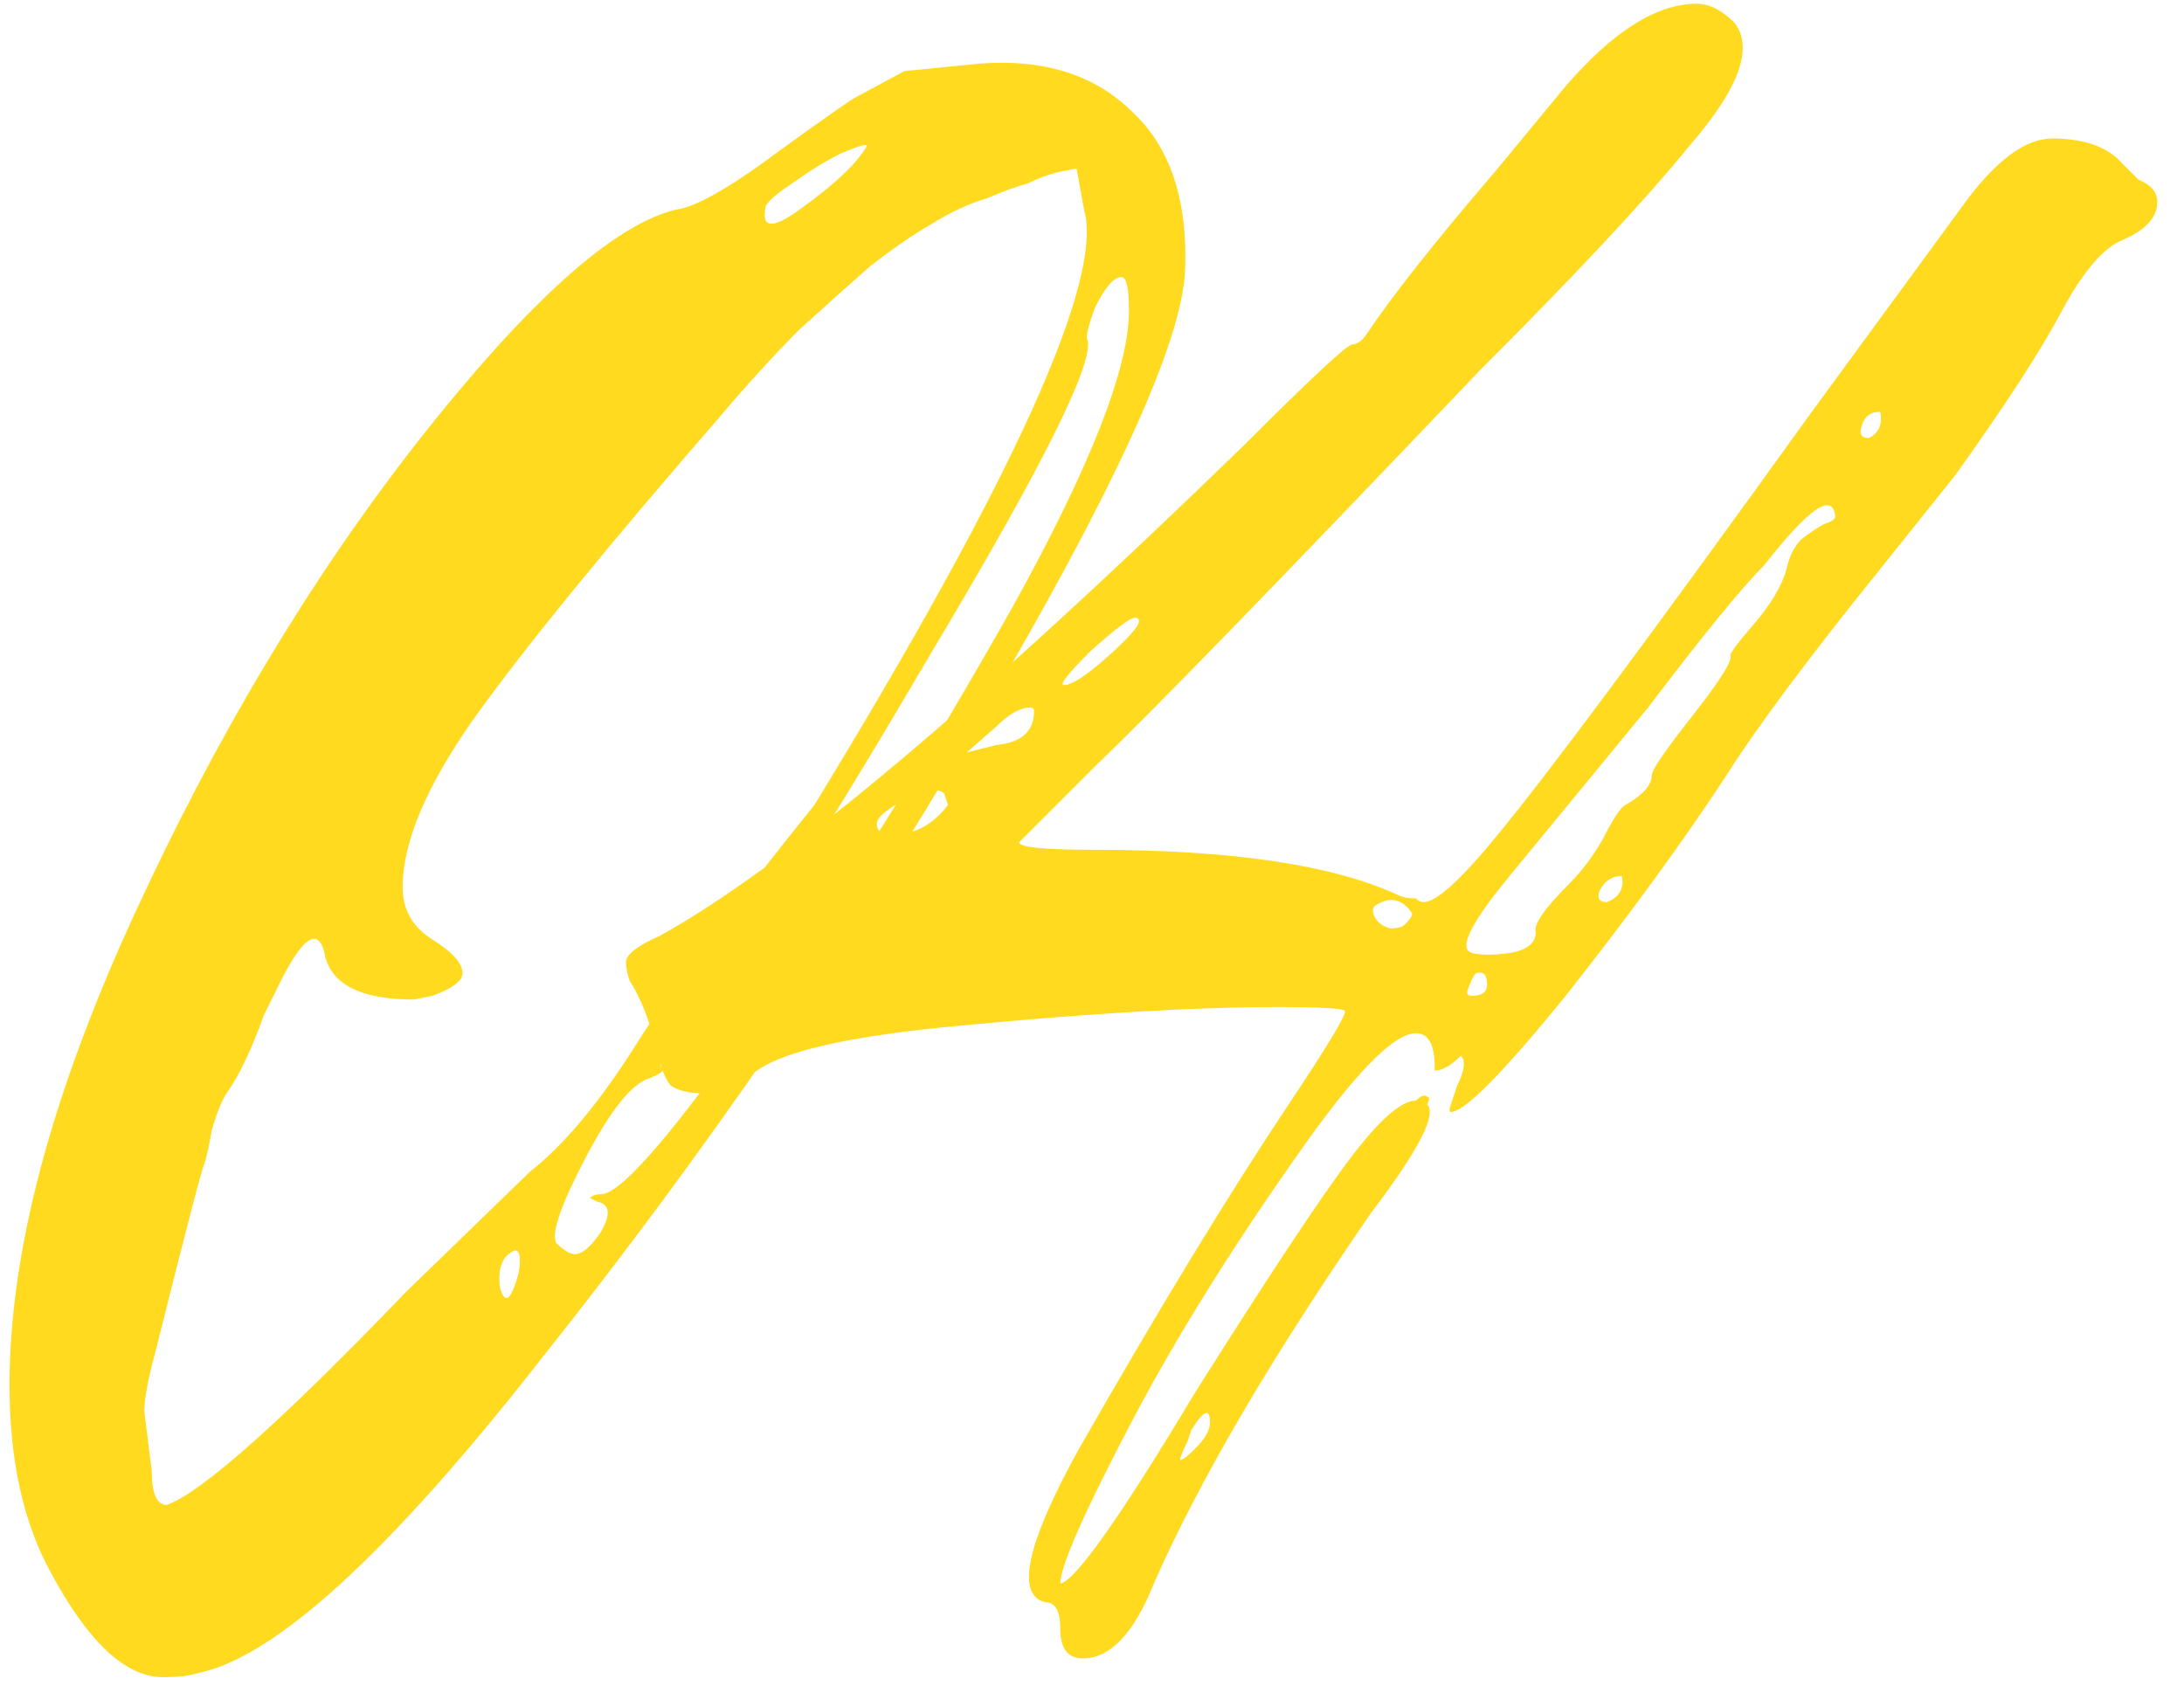<?xml version="1.0" encoding="UTF-8"?> <svg xmlns="http://www.w3.org/2000/svg" width="70" height="54" viewBox="0 0 70 54" fill="none"><path d="M5.225 53.76C4.025 53.76 2.825 52.64 1.625 50.4C0.745 48.8 0.305 46.8 0.305 44.4C0.305 40.16 1.625 35.16 4.265 29.4C6.905 23.64 9.945 18.56 13.385 14.16C16.905 9.68 19.665 7.2 21.665 6.72C22.305 6.64 23.425 6 25.025 4.8C26.465 3.76 27.265 3.2 27.425 3.12L28.985 2.28L31.385 2.04C33.465 1.88 35.105 2.4 36.305 3.6C37.505 4.72 38.065 6.4 37.985 8.64C37.905 10.96 35.665 15.84 31.265 23.28C27.265 30.16 22.625 36.92 17.345 43.56C12.465 49.8 8.785 53.16 6.305 53.64C6.065 53.72 5.705 53.76 5.225 53.76ZM27.785 4.68C27.785 4.6 27.505 4.68 26.945 4.92C26.465 5.16 25.945 5.48 25.385 5.88C24.905 6.2 24.625 6.44 24.545 6.6C24.385 7.32 24.745 7.36 25.625 6.72C26.745 5.92 27.465 5.24 27.785 4.68ZM13.025 41.4L16.985 37.56C18.105 36.68 19.265 35.28 20.465 33.36C21.585 31.6 23.465 29.08 26.105 25.8C32.505 15.32 35.385 8.96 34.745 6.72L34.505 5.4L33.905 5.52C33.585 5.6 33.265 5.72 32.945 5.88C32.625 5.96 32.185 6.12 31.625 6.36C31.065 6.52 30.465 6.8 29.825 7.2C29.265 7.52 28.625 7.96 27.905 8.52C27.265 9.08 26.505 9.76 25.625 10.56C24.825 11.36 23.985 12.28 23.105 13.32C19.425 17.56 16.785 20.8 15.185 23.04C13.665 25.2 12.905 27 12.905 28.44C12.905 29.16 13.225 29.72 13.865 30.12C14.505 30.52 14.825 30.88 14.825 31.2C14.825 31.44 14.505 31.68 13.865 31.92L13.265 32.04C11.505 32.04 10.545 31.52 10.385 30.48C10.145 29.68 9.625 30.12 8.825 31.8C8.745 31.96 8.625 32.2 8.465 32.52C8.065 33.64 7.665 34.48 7.265 35.04C7.105 35.28 6.945 35.68 6.785 36.24C6.705 36.72 6.625 37.08 6.545 37.32C6.465 37.48 5.945 39.48 4.985 43.32C4.745 44.2 4.625 44.84 4.625 45.24L4.865 47.16C4.865 47.88 5.025 48.24 5.345 48.24C6.465 47.84 9.025 45.56 13.025 41.4ZM18.425 40.2C18.665 40.2 18.945 39.96 19.265 39.48C19.585 38.92 19.545 38.6 19.145 38.52L18.905 38.4C18.985 38.32 19.105 38.28 19.265 38.28C19.905 38.28 21.625 36.28 24.425 32.28C26.985 28.68 29.665 24.4 32.465 19.44C34.945 14.96 36.185 11.8 36.185 9.96C36.185 9.24 36.105 8.88 35.945 8.88C35.705 8.88 35.425 9.2 35.105 9.84C34.865 10.48 34.785 10.84 34.865 10.92C35.025 11.72 33.385 15 29.945 20.76C26.425 26.76 24.465 29.8 24.065 29.88C23.825 29.88 23.465 30.32 22.985 31.2C21.625 32.96 21.025 33.96 21.185 34.2C21.345 34.28 21.225 34.4 20.825 34.56C20.265 34.72 19.585 35.56 18.785 37.08C17.985 38.6 17.665 39.52 17.825 39.84C18.065 40.08 18.265 40.2 18.425 40.2ZM16.505 40.08C16.105 40.24 15.945 40.64 16.025 41.28C16.185 41.84 16.385 41.68 16.625 40.8C16.705 40.32 16.665 40.08 16.505 40.08Z" fill="#FFDA1E"></path><path d="M33.503 51.36C32.543 51.12 32.903 49.48 34.583 46.44C37.143 41.96 39.383 38.28 41.303 35.4C42.583 33.48 43.183 32.48 43.103 32.4C43.023 32.32 42.303 32.28 40.943 32.28C38.303 32.28 34.903 32.48 30.743 32.88C27.303 33.2 25.143 33.68 24.263 34.32C23.383 34.8 22.783 35.04 22.463 35.04C22.063 35.04 21.743 34.96 21.503 34.8C21.343 34.64 21.183 34.24 21.023 33.6C20.943 33.2 20.823 32.8 20.663 32.4C20.503 32 20.343 31.68 20.183 31.44C20.103 31.2 20.063 31 20.063 30.84C20.063 30.6 20.423 30.32 21.143 30C25.063 27.84 31.303 22.6 39.863 14.28C42.023 12.12 43.183 11.04 43.343 11.04C43.503 11.04 43.663 10.92 43.823 10.68C44.623 9.48 45.983 7.76 47.903 5.52L50.183 2.76C51.703 1 53.103 0.12 54.383 0.12C54.783 0.12 55.183 0.32 55.583 0.72C56.223 1.52 55.743 2.84 54.143 4.68C52.783 6.36 50.543 8.76 47.423 11.88C40.943 18.68 36.863 22.88 35.183 24.48L32.663 27C32.663 27.16 33.463 27.24 35.063 27.24C39.463 27.24 42.703 27.72 44.783 28.68C44.943 28.76 45.143 28.8 45.383 28.8C45.463 28.88 45.543 28.92 45.623 28.92C46.023 28.92 46.783 28.24 47.903 26.88C49.503 24.96 52.863 20.44 57.983 13.32L62.903 6.6C63.943 5.16 64.903 4.44 65.783 4.44C66.663 4.44 67.343 4.64 67.823 5.04L68.543 5.76C68.943 5.92 69.143 6.16 69.143 6.48C69.143 6.96 68.783 7.36 68.063 7.68C67.423 7.92 66.743 8.72 66.023 10.08C65.383 11.28 64.263 13 62.663 15.24L60.263 18.24C57.943 21.12 56.303 23.32 55.343 24.84C53.983 26.92 52.263 29.28 50.183 31.92C48.103 34.48 46.863 35.72 46.463 35.64V35.52L46.703 34.8C46.943 34.32 46.983 34 46.823 33.84C46.503 34.16 46.223 34.32 45.983 34.32V34.2C45.983 33.48 45.783 33.12 45.383 33.12C44.663 33.12 43.383 34.44 41.543 37.08C39.463 40.04 37.743 42.8 36.383 45.36C34.783 48.4 33.983 50.2 33.983 50.76C34.463 50.68 35.903 48.64 38.303 44.64C40.623 40.96 42.263 38.48 43.223 37.2C44.183 35.92 44.903 35.28 45.383 35.28C45.543 35.12 45.663 35.08 45.743 35.16C45.823 35.16 45.823 35.24 45.743 35.4C46.063 35.72 45.463 36.88 43.943 38.88C40.743 43.52 38.423 47.48 36.983 50.76C36.343 52.36 35.583 53.16 34.703 53.16C34.223 53.16 33.983 52.84 33.983 52.2C33.983 51.64 33.823 51.36 33.503 51.36ZM60.263 13.2C59.943 13.2 59.743 13.36 59.663 13.68C59.583 13.92 59.663 14.04 59.903 14.04C60.223 13.88 60.343 13.6 60.263 13.2ZM47.663 30.6C48.703 30.6 49.223 30.36 49.223 29.88C49.143 29.64 49.503 29.12 50.303 28.32C50.703 27.92 51.063 27.44 51.383 26.88C51.703 26.24 51.943 25.88 52.103 25.8C52.663 25.48 52.943 25.16 52.943 24.84C52.943 24.68 53.383 24.04 54.263 22.92C55.143 21.8 55.543 21.16 55.463 21C55.463 20.92 55.703 20.6 56.183 20.04C56.743 19.4 57.103 18.8 57.263 18.24C57.343 17.84 57.503 17.52 57.743 17.28C58.063 17.04 58.303 16.88 58.463 16.8C58.703 16.72 58.823 16.64 58.823 16.56C58.743 15.76 57.983 16.28 56.543 18.12C55.823 18.84 54.583 20.36 52.823 22.68L48.383 28.08C47.263 29.44 46.823 30.24 47.063 30.48C47.143 30.56 47.343 30.6 47.663 30.6ZM36.503 19.92C36.503 19.84 36.463 19.8 36.383 19.8C36.223 19.8 35.743 20.16 34.943 20.88C34.223 21.6 33.943 21.96 34.103 21.96C34.343 21.96 34.783 21.68 35.423 21.12C36.143 20.48 36.503 20.08 36.503 19.92ZM30.983 24.12L31.943 23.88C32.743 23.8 33.143 23.44 33.143 22.8C33.143 22.72 33.103 22.68 33.023 22.68C32.703 22.68 32.343 22.88 31.943 23.28L30.983 24.12ZM28.583 26.76C29.303 26.76 29.903 26.44 30.383 25.8L30.263 25.44C30.183 25.36 30.063 25.32 29.903 25.32C29.583 25.32 29.183 25.48 28.703 25.8C28.303 26.04 28.103 26.24 28.103 26.4C28.103 26.64 28.263 26.76 28.583 26.76ZM51.983 28.08C51.663 28.08 51.423 28.24 51.263 28.56C51.183 28.8 51.263 28.92 51.503 28.92C51.903 28.76 52.063 28.48 51.983 28.08ZM45.263 29.28C44.943 28.8 44.543 28.72 44.063 29.04C43.983 29.12 43.983 29.24 44.063 29.4C44.143 29.56 44.303 29.68 44.543 29.76C44.783 29.76 44.943 29.72 45.023 29.64C45.183 29.48 45.263 29.36 45.263 29.28ZM47.663 31.56C47.663 31.24 47.543 31.12 47.303 31.2C47.223 31.28 47.143 31.44 47.063 31.68C46.983 31.84 47.023 31.92 47.183 31.92C47.503 31.92 47.663 31.8 47.663 31.56ZM38.783 45.6C38.783 45.12 38.583 45.2 38.183 45.84L38.063 46.2C37.903 46.52 37.823 46.72 37.823 46.8C37.903 46.8 38.063 46.68 38.303 46.44C38.623 46.12 38.783 45.84 38.783 45.6Z" fill="#FFDA1E"></path></svg> 